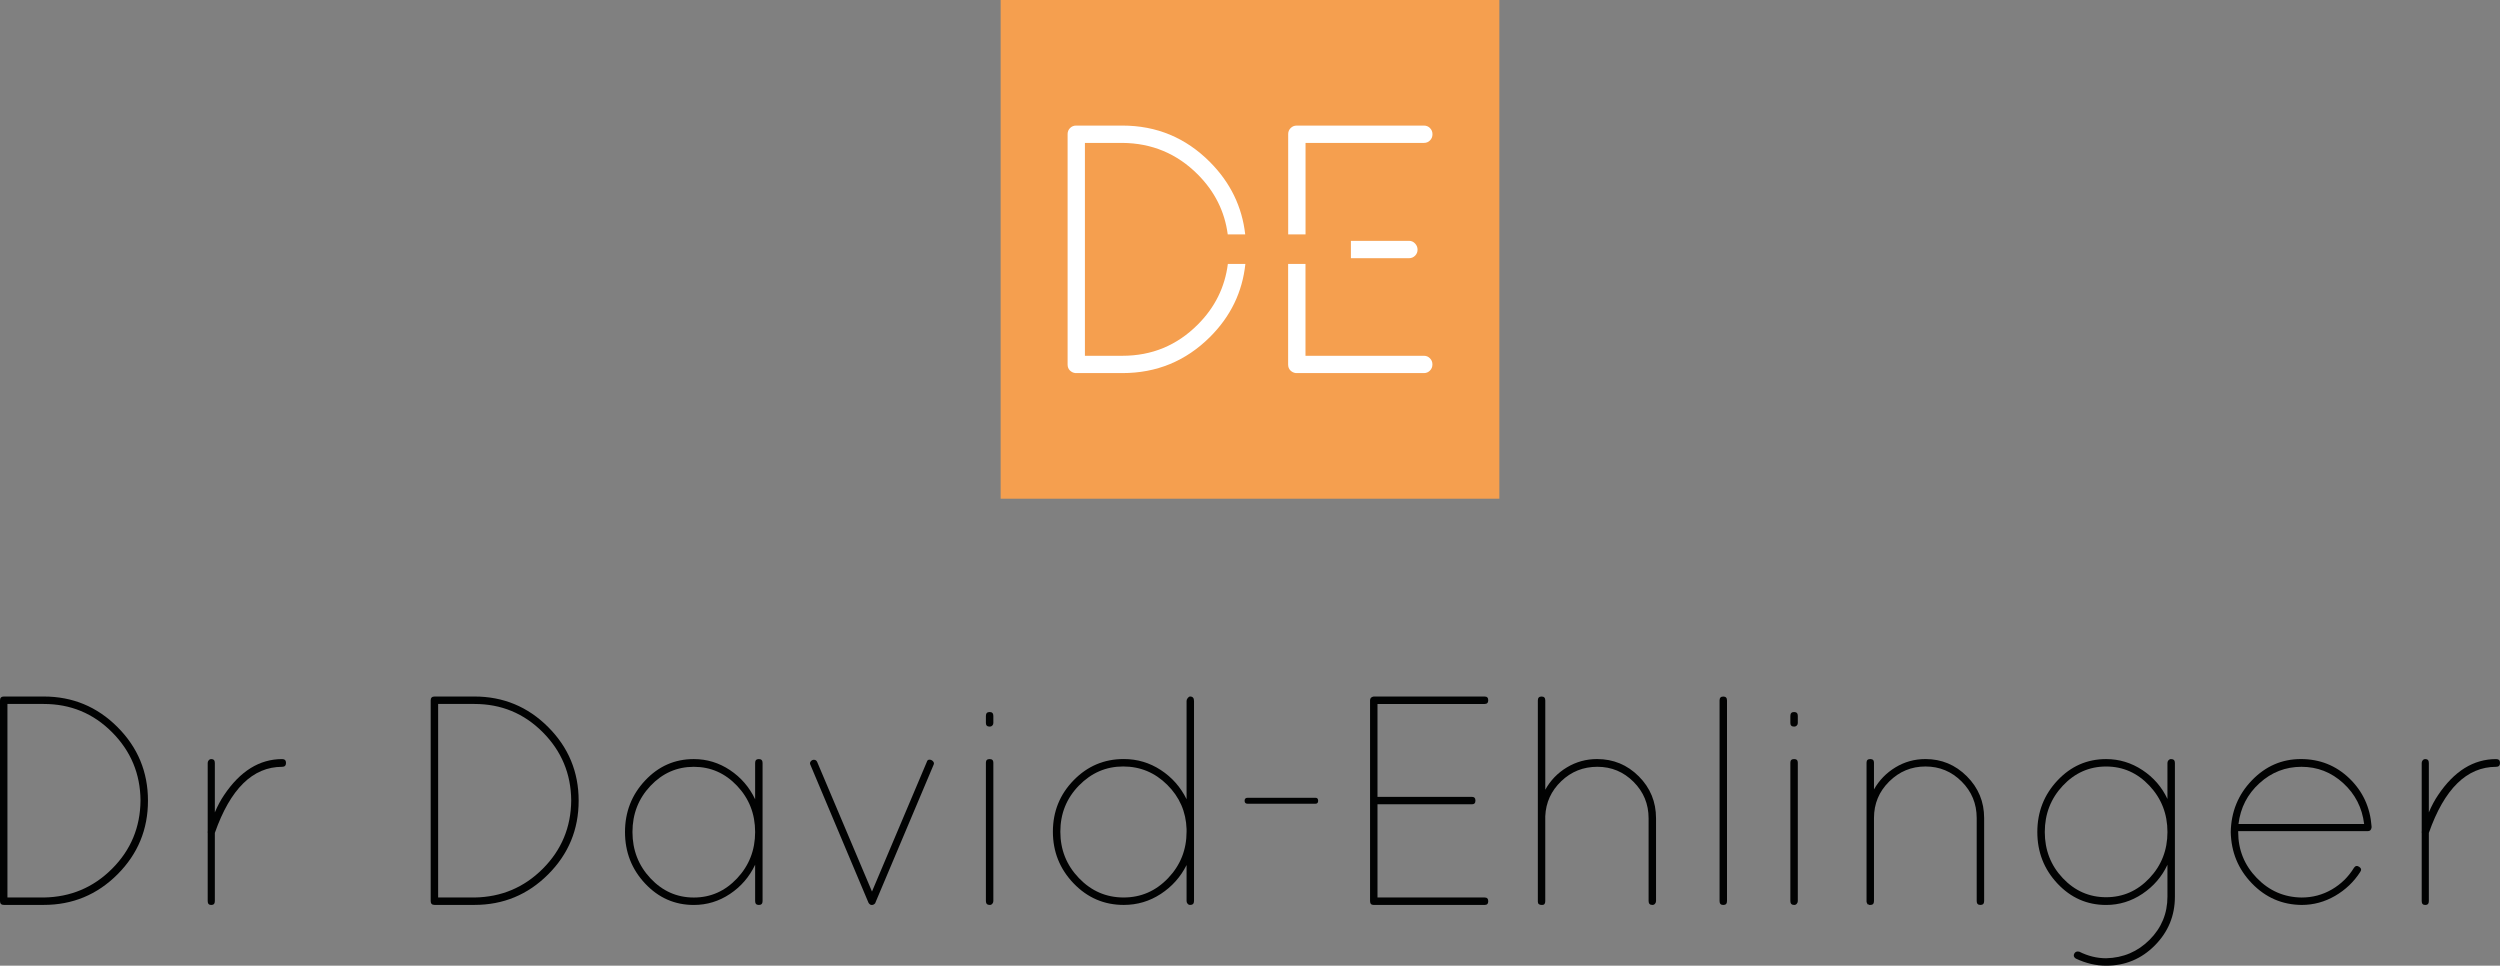 <svg width="251.07" height="96.983" enable-background="new 0 0 290.604 124.832" version="1.1" viewBox="0 0 251.07 96.983" xml:space="preserve" xmlns="http://www.w3.org/2000/svg">
<rect x="0" y="0" width="251.07" height="96.983" fill="#808080" stroke="none"/>
<g transform="translate(-19.768,-16.208)" fill="#010202">
	<path d="m19.768 106.7v-20.153c0-0.259 0.129-0.389 0.389-0.389h4.006c2.89 0 5.357 1.021 7.4 3.065 2.043 2.043 3.065 4.51 3.065 7.4s-1.021 5.357-3.065 7.4-4.51 3.064-7.4 3.064h-4.006c-0.26 2e-3 -0.389-0.128-0.389-0.387zm0.747-0.358h3.647c2.691-0.04 4.979-1.002 6.862-2.886s2.835-4.171 2.855-6.862c-0.02-2.671-0.972-4.953-2.855-6.848-1.884-1.894-4.171-2.84-6.862-2.84h-3.647z"/>
	<path d="m48.101 93.218c-2.95 0-5.203 2.213-6.757 6.638v6.848c0 0.259-0.12 0.389-0.359 0.389s-0.359-0.13-0.359-0.389v-6.848c-0.02-0.039-0.02-0.1 0-0.179v-6.848c0-0.1 0.035-0.189 0.105-0.27 0.069-0.079 0.154-0.119 0.254-0.119 0.239 0 0.359 0.13 0.359 0.389v4.964c0.279-0.658 0.588-1.236 0.927-1.734 1.615-2.412 3.558-3.618 5.831-3.618 0.259 0 0.389 0.13 0.389 0.389-1e-3 0.259-0.131 0.388-0.39 0.388z"/>
	<path d="m63.021 106.7v-20.153c0-0.259 0.129-0.389 0.389-0.389h4.006c2.89 0 5.357 1.021 7.4 3.065 2.043 2.043 3.065 4.51 3.065 7.4s-1.021 5.357-3.065 7.4-4.51 3.064-7.4 3.064h-4.006c-0.259 2e-3 -0.389-0.128-0.389-0.387zm0.748-0.358h3.647c2.691-0.04 4.979-1.002 6.862-2.886s2.835-4.171 2.855-6.862c-0.02-2.671-0.972-4.953-2.855-6.848-1.884-1.894-4.171-2.84-6.862-2.84h-3.647z"/>
	<path d="m95.604 92.829c0-0.259 0.124-0.389 0.374-0.389 0.249 0 0.374 0.13 0.374 0.389v13.874c0 0.259-0.125 0.389-0.374 0.389-0.25 0-0.374-0.13-0.374-0.389v-3.647c-0.579 1.216-1.42 2.192-2.527 2.93-1.106 0.738-2.317 1.106-3.633 1.106-1.914 0-3.543-0.718-4.889-2.153s-2.019-3.159-2.019-5.172c0-2.014 0.673-3.738 2.019-5.173 1.346-1.436 2.975-2.153 4.889-2.153 1.316 0 2.527 0.369 3.633 1.106s1.948 1.715 2.527 2.93zm-10.51 11.587c1.206 1.285 2.656 1.929 4.351 1.929s3.145-0.644 4.351-1.929c1.206-1.286 1.809-2.836 1.809-4.649 0-1.814-0.603-3.359-1.809-4.635s-2.656-1.914-4.351-1.914-3.145 0.639-4.351 1.914-1.809 2.82-1.809 4.635c0 1.813 0.603 3.363 1.809 4.649z"/>
	<path d="m107.37 107.09h-0.119c-0.12-0.04-0.209-0.119-0.27-0.239l-5.831-13.844c-0.06-0.12-0.045-0.234 0.045-0.344s0.204-0.159 0.344-0.149c0.139 0.01 0.239 0.085 0.299 0.224l5.501 13.007 5.502-13.007c0.039-0.159 0.129-0.239 0.27-0.239 0.139 0 0.258 0.056 0.357 0.165s0.121 0.224 0.061 0.344l-5.831 13.813c0 0.061-0.04 0.12-0.12 0.18s-0.148 0.089-0.208 0.089z"/>
	<path d="m118.78 88.822v-0.718c0-0.259 0.124-0.389 0.374-0.389 0.249 0 0.374 0.13 0.374 0.389v0.718c0 0.101-0.035 0.185-0.105 0.254-0.069 0.07-0.154 0.105-0.254 0.105-0.259 1e-3 -0.389-0.119-0.389-0.359zm0 17.881v-13.904c0-0.239 0.124-0.358 0.374-0.358 0.249 0 0.374 0.119 0.374 0.358v13.904c0 0.1-0.035 0.189-0.105 0.27-0.069 0.079-0.154 0.119-0.254 0.119-0.259 0-0.389-0.13-0.389-0.389z"/>
	<path d="m139.68 106.7c0 0.259-0.13 0.389-0.389 0.389-0.1 0-0.185-0.04-0.254-0.119-0.07-0.08-0.104-0.17-0.104-0.27v-3.618c-0.599 1.196-1.461 2.163-2.587 2.9-1.126 0.738-2.367 1.106-3.723 1.106-1.974 0-3.652-0.723-5.038-2.168s-2.078-3.174-2.078-5.188 0.692-3.732 2.078-5.158c1.386-1.425 3.064-2.138 5.038-2.138 1.355 0 2.597 0.369 3.723 1.106s1.988 1.715 2.587 2.93v-9.867c0-0.099 0.039-0.198 0.119-0.299 0.08-0.1 0.159-0.149 0.239-0.149 0.259 0 0.389 0.149 0.389 0.448zm-0.747-6.967v-0.27c-0.06-1.734-0.708-3.214-1.943-4.44-1.236-1.226-2.712-1.839-4.426-1.839-1.715 0-3.194 0.639-4.44 1.914-1.246 1.276-1.868 2.821-1.868 4.635s0.622 3.369 1.868 4.664c1.246 1.296 2.741 1.944 4.485 1.944s3.234-0.648 4.47-1.944c1.236-1.295 1.854-2.849 1.854-4.664z"/>
	<path d="m145.06 96.926c-0.199 0-0.299-0.1-0.299-0.299s0.1-0.3 0.299-0.3h6.817c0.18 0 0.27 0.101 0.27 0.3s-0.09 0.299-0.27 0.299z"/>
	<path d="m168.87 107.09h-11.152c-0.239 0-0.359-0.13-0.359-0.389v-20.153c0-0.219 0.12-0.349 0.359-0.389h11.152c0.239 0 0.359 0.125 0.359 0.374s-0.12 0.374-0.359 0.374h-10.764v9.329h9.479c0.239 0 0.358 0.124 0.358 0.373 0 0.25-0.119 0.374-0.358 0.374h-9.479v9.359h10.764c0.239 0 0.359 0.124 0.359 0.373 0 0.251-0.12 0.375-0.359 0.375z"/>
	<path d="m174.6 107.09c-0.26 0-0.389-0.109-0.389-0.329v-20.213c0-0.259 0.124-0.389 0.373-0.389s0.374 0.13 0.374 0.389v8.971c0.519-0.938 1.241-1.685 2.168-2.243s1.938-0.837 3.035-0.837c1.634 0 3.029 0.578 4.186 1.734s1.734 2.562 1.734 4.216v8.313c0 0.1-0.035 0.189-0.104 0.27-0.07 0.079-0.155 0.119-0.254 0.119-0.26 0-0.389-0.13-0.389-0.389v-8.313c0-1.436-0.504-2.656-1.511-3.663-1.007-1.006-2.218-1.51-3.633-1.51s-2.626 0.483-3.633 1.45-1.54 2.138-1.6 3.514v8.521c0 0.259-0.1 0.389-0.299 0.389z"/>
	<path d="m192.46 86.55c0-0.259 0.124-0.389 0.374-0.389 0.249 0 0.373 0.13 0.373 0.389v20.153c0 0.259-0.124 0.389-0.373 0.389-0.25 0-0.374-0.13-0.374-0.389z"/>
	<path d="m199.57 88.822v-0.718c0-0.259 0.124-0.389 0.374-0.389 0.249 0 0.374 0.13 0.374 0.389v0.718c0 0.101-0.035 0.185-0.105 0.254-0.069 0.07-0.154 0.105-0.254 0.105-0.259 1e-3 -0.389-0.119-0.389-0.359zm0 17.881v-13.904c0-0.239 0.124-0.358 0.374-0.358 0.249 0 0.374 0.119 0.374 0.358v13.904c0 0.1-0.035 0.189-0.105 0.27-0.069 0.079-0.154 0.119-0.254 0.119-0.259 0-0.389-0.13-0.389-0.389z"/>
	<path d="m207.49 107.09c-0.04-0.04-0.085-0.06-0.135-0.06s-0.074-0.04-0.074-0.12c-0.04-0.039-0.06-0.09-0.06-0.149v-13.964c0-0.239 0.124-0.358 0.373-0.358s0.374 0.119 0.374 0.358v2.691c0.519-0.917 1.235-1.654 2.152-2.213 0.917-0.558 1.924-0.837 3.021-0.837 1.614 0 3 0.578 4.156 1.734 1.155 1.156 1.734 2.552 1.734 4.186v8.343c0 0.259-0.125 0.389-0.374 0.389s-0.374-0.13-0.374-0.389v-8.343c0-1.435-0.503-2.655-1.51-3.662s-2.218-1.511-3.633-1.511c-1.416 0-2.631 0.504-3.647 1.511-1.018 1.007-1.525 2.228-1.525 3.662v8.343c0 0.259-0.12 0.389-0.358 0.389z"/>
	<path d="m237.8 92.44c0.259 0 0.389 0.13 0.389 0.389v13.426c0 1.913-0.673 3.548-2.019 4.903s-2.975 2.033-4.889 2.033c-1.017 0-2.033-0.239-3.05-0.718-0.199-0.14-0.25-0.304-0.149-0.493 0.1-0.189 0.269-0.254 0.508-0.194 0.877 0.438 1.774 0.658 2.691 0.658 1.714-0.04 3.169-0.658 4.365-1.854 1.196-1.195 1.794-2.642 1.794-4.335v-3.199c-0.558 1.195-1.396 2.167-2.512 2.915-1.116 0.747-2.332 1.121-3.647 1.121-1.914 0-3.543-0.718-4.889-2.153s-2.019-3.159-2.019-5.172c0-2.014 0.673-3.738 2.019-5.173 1.346-1.436 2.975-2.153 4.889-2.153 1.315 0 2.531 0.369 3.647 1.106s1.954 1.704 2.512 2.9v-3.618c0-0.1 0.035-0.189 0.104-0.27 0.072-0.079 0.156-0.119 0.256-0.119zm-2.168 11.96c1.206-1.275 1.809-2.82 1.809-4.634s-0.603-3.364-1.809-4.65c-1.206-1.285-2.656-1.929-4.351-1.929s-3.145 0.644-4.351 1.929c-1.206 1.286-1.809 2.836-1.809 4.65 0 1.813 0.603 3.358 1.809 4.634s2.656 1.914 4.351 1.914 3.145-0.637 4.351-1.914z"/>
	<path d="m257.94 99.198v0.119c-0.04 0.239-0.159 0.359-0.358 0.359h-13.037v0.09c0 1.794 0.623 3.333 1.869 4.619 1.245 1.286 2.746 1.938 4.5 1.959 1.096 0 2.108-0.27 3.035-0.808s1.669-1.266 2.228-2.183c0.139-0.199 0.313-0.229 0.523-0.09 0.209 0.14 0.243 0.31 0.104 0.508-0.639 0.997-1.48 1.8-2.526 2.407-1.047 0.608-2.168 0.912-3.364 0.912-1.954-0.02-3.618-0.742-4.993-2.168-1.376-1.425-2.083-3.145-2.123-5.157 0.04-2.034 0.747-3.763 2.123-5.188 1.375-1.425 3.015-2.138 4.918-2.138 1.904 0 3.528 0.648 4.874 1.943 1.345 1.298 2.087 2.902 2.227 4.816zm-2.84-4.336c-1.196-1.096-2.597-1.645-4.201-1.645-1.605 0-3.011 0.549-4.216 1.645-1.207 1.097-1.909 2.462-2.108 4.097h12.618c-0.199-1.635-0.898-3-2.093-4.097z"/>
	<path d="m270.45 93.218c-2.95 0-5.203 2.213-6.758 6.638v6.848c0 0.259-0.12 0.389-0.358 0.389-0.239 0-0.359-0.13-0.359-0.389v-6.848c-0.02-0.039-0.02-0.1 0-0.179v-6.848c0-0.1 0.035-0.189 0.104-0.27 0.07-0.079 0.154-0.119 0.255-0.119 0.238 0 0.358 0.13 0.358 0.389v4.964c0.279-0.658 0.588-1.236 0.927-1.734 1.615-2.412 3.559-3.618 5.831-3.618 0.259 0 0.389 0.13 0.389 0.389-1e-3 0.259-0.13 0.388-0.389 0.388z"/>
</g>
<g transform="translate(-19.768,-16.208)">
	<rect x="120.26" y="16.208" width="50.086" height="50.083" fill="#f59f4f"/>
	<g fill="#fff">
		<path d="m140.05 48.812c-2.083 2.085-4.603 3.127-7.563 3.127h-3.763v-21.379h3.763c2.961 0.025 5.48 1.077 7.563 3.16 1.714 1.716 2.714 3.728 3.017 6.028h1.755c-0.314-2.779-1.49-5.206-3.544-7.27-2.427-2.438-5.358-3.658-8.791-3.658h-4.652c-0.237 0-0.437 0.083-0.603 0.247-0.166 0.166-0.247 0.367-0.247 0.604v23.153c0 0.235 0.075 0.434 0.229 0.588 0.154 0.153 0.339 0.24 0.552 0.265h4.722c3.433 0 6.364-1.206 8.791-3.621 2.079-2.071 3.261-4.522 3.558-7.341h-1.759c-0.294 2.329-1.294 4.365-3.028 6.097z"/>
		<path d="m150.88 30.56h11.895c0.237 0 0.438-0.081 0.601-0.247 0.17-0.166 0.253-0.374 0.253-0.623 0-0.247-0.083-0.456-0.253-0.622-0.162-0.164-0.363-0.247-0.601-0.247h-12.784c-0.237 0-0.438 0.083-0.604 0.247-0.166 0.166-0.249 0.367-0.249 0.604v10.076h1.743v-9.188z"/>
		<path d="m161.28 42.138c0.232 0 0.435-0.086 0.601-0.25 0.166-0.166 0.249-0.365 0.249-0.603s-0.083-0.446-0.249-0.622c-0.166-0.178-0.368-0.268-0.601-0.268h-5.843v1.742h5.843z"/>
		<path d="m162.77 51.938h-11.895v-9.223h-1.743v10.109c0 0.235 0.079 0.434 0.229 0.588 0.154 0.153 0.34 0.24 0.553 0.265h12.855c0.237 0 0.438-0.083 0.601-0.249 0.17-0.166 0.253-0.372 0.253-0.621s-0.083-0.454-0.253-0.62c-0.162-0.166-0.363-0.249-0.6-0.249z"/>
	</g>
</g>
</svg>
